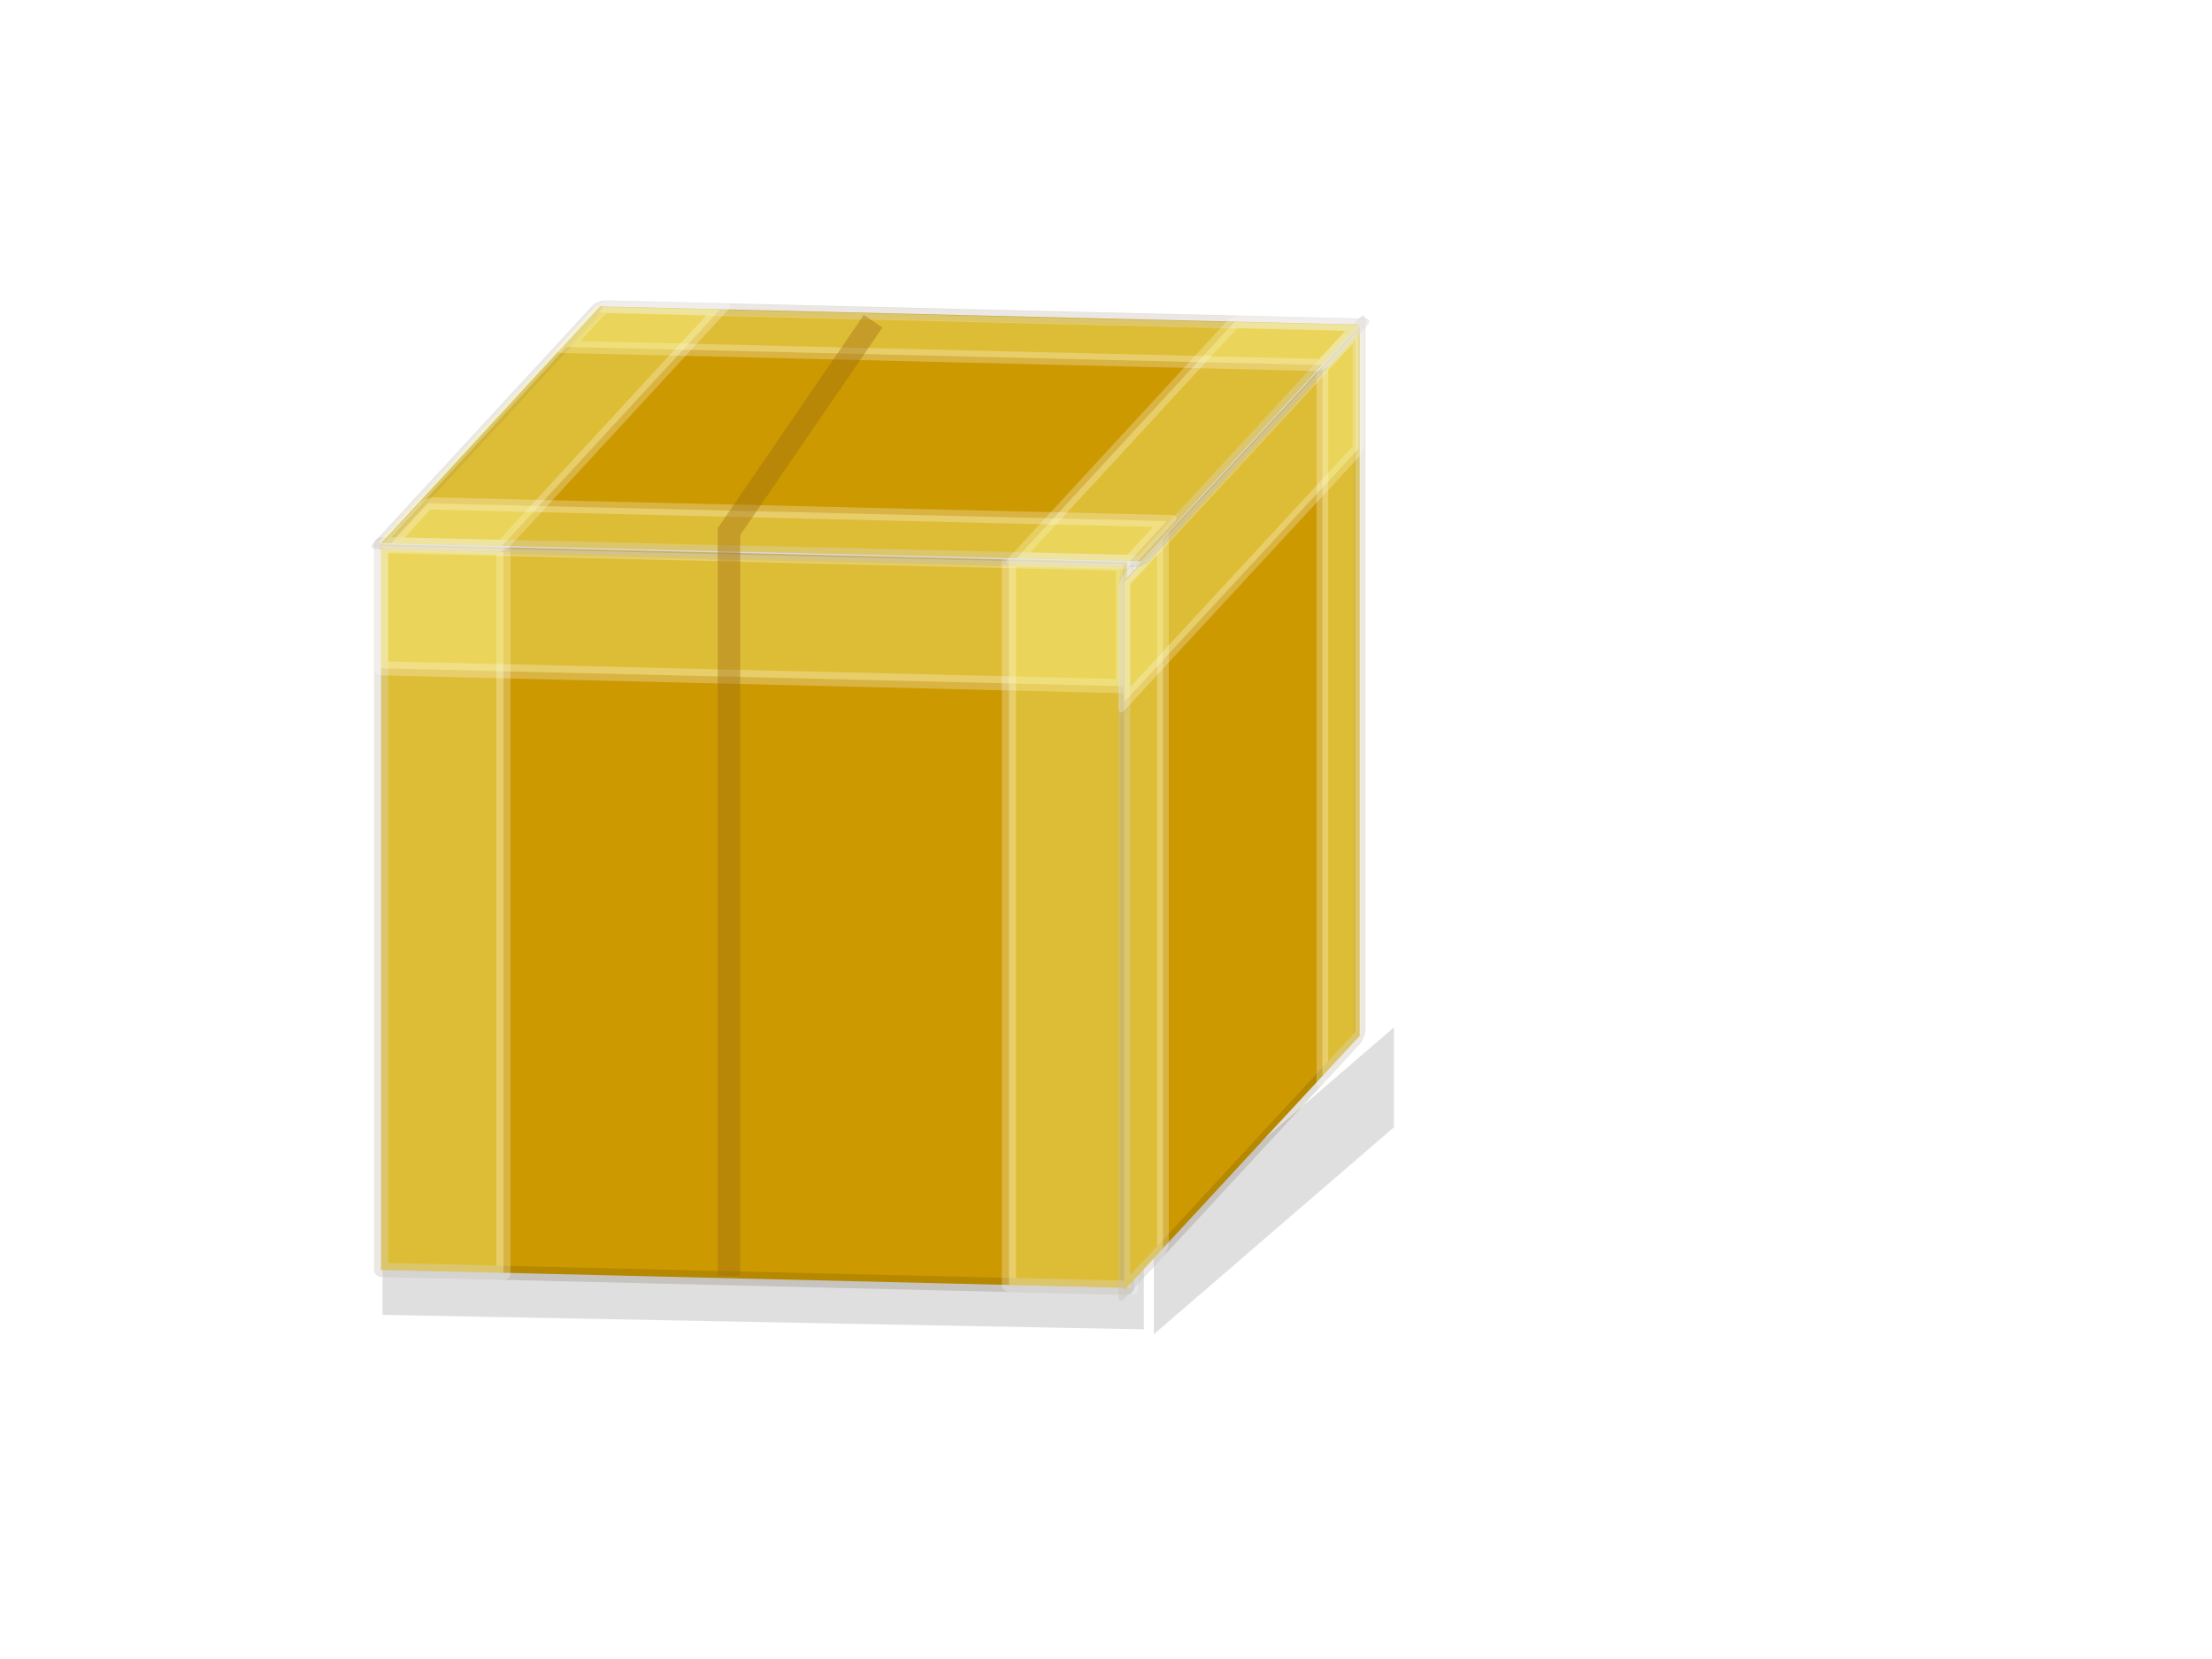 <?xml version="1.0" encoding="UTF-8"?>
<svg version="1.1" viewBox="0 0 640 480" xmlns="http://www.w3.org/2000/svg">
<defs>
<filter id="b" x="-.238" y="-.185" width="1.475" height="1.37">
<feGaussianBlur stdDeviation="6.973"/>
</filter>
<filter id="a" x="-.086" y="-.558" width="1.173" height="2.116">
<feGaussianBlur stdDeviation="6.081"/>
</filter>
</defs>
<g transform="matrix(1.231 0 0 1.231 -21.728 -14.111)" stroke-width="0">
<rect transform="matrix(0 -1.057 1.049 .02 -4.967 -16.075)" x="-316.4" y="107.27" width="22.723" height="170.57" filter="url(#a)" opacity=".354"/>
<rect transform="matrix(0 -1.057 .797 -.687 -4.967 -16.075)" x="-562.34" y="368.65" width="22.22" height="70.797" filter="url(#b)" opacity=".354"/>
</g>
<rect transform="matrix(1 .024 0 1 0 0)" x="110.28" y="154.87" width="215.83" height="209.9" fill="#c90" stroke="#372600" stroke-linejoin="round" stroke-opacity=".148" stroke-width="4.089"/>
<rect transform="matrix(1 .024 0 1 0 0)" x="110.28" y="154.87" width="35.382" height="209.9" fill="#ff9" opacity=".354" stroke="#fff" stroke-linejoin="round" stroke-opacity=".741" stroke-width="4.089"/>
<rect transform="matrix(0 1 -1 -.024 0 0)" x="155.34" y="-324.93" width="35.376" height="214.65" fill="#ff9" opacity=".354" stroke="#fff" stroke-linejoin="round" stroke-opacity=".741" stroke-width="4.089"/>
<rect transform="matrix(-1 -.024 0 -1 0 0)" x="-327.29" y="-364.76" width="35.382" height="209.9" fill="#ff9" opacity=".354" stroke="#fff" stroke-linejoin="round" stroke-opacity=".741" stroke-width="4.089"/>
<rect transform="matrix(.679 -.734 0 1 0 0)" x="479.11" y="519.67" width="100.28" height="205.25" fill="#c90" stroke="#372600" stroke-linejoin="round" stroke-opacity=".148" stroke-width="4.961"/>
<rect transform="matrix(.679 -.734 0 1 0 0)" x="479.11" y="519.67" width="16.439" height="205.25" fill="#ff9" opacity=".354" stroke="#fff" stroke-linejoin="round" stroke-opacity=".741" stroke-width="4.961"/>
<rect transform="matrix(0 1 -.679 .734 0 0)" x="520.13" y="-578.84" width="34.593" height="99.732" fill="#ff9" opacity=".354" stroke="#fff" stroke-linejoin="round" stroke-opacity=".741" stroke-width="4.961"/>
<rect transform="matrix(-.679 .734 0 -1 0 0)" x="-579.94" y="-724.92" width="16.439" height="205.25" fill="#ff9" opacity=".354" stroke="#fff" stroke-linejoin="round" stroke-opacity=".741" stroke-width="4.961"/>
<rect transform="matrix(-1 -.024 -.678 .735 0 0)" x="-469.55" y="112.46" width="219.74" height="93.143" fill="#c90" stroke="#372600" stroke-linejoin="round" stroke-opacity=".148" stroke-width="4.717"/>
<rect transform="matrix(-1 -.024 -.678 .735 0 0)" x="-469.55" y="112.46" width="36.024" height="93.143" fill="#ff9" opacity=".354" stroke="#fff" stroke-linejoin="round" stroke-opacity=".741" stroke-width="4.717"/>
<rect transform="matrix(-.678 .735 1 .024 0 0)" x="112.67" y="251.01" width="15.698" height="218.54" fill="#ff9" opacity=".354" stroke="#fff" stroke-linejoin="round" stroke-opacity=".741" stroke-width="4.717"/>
<rect transform="matrix(1 .024 .678 -.735 0 0)" x="248.61" y="-205.6" width="36.024" height="93.143" fill="#ff9" opacity=".354" stroke="#fff" stroke-linejoin="round" stroke-opacity=".741" stroke-width="4.717"/>
<rect transform="matrix(.678 -.735 -1 -.024 0 0)" x="-205.6" y="-466.31" width="15.698" height="213.74" fill="#ff9" opacity=".354" stroke="#fff" stroke-linejoin="round" stroke-opacity=".741" stroke-width="4.717"/>
<path d="m252.62 92.938-41.715 60.888v215.36" fill="none" stroke="#9d6c12" stroke-opacity=".402" stroke-width="6.5"/>
</svg>
